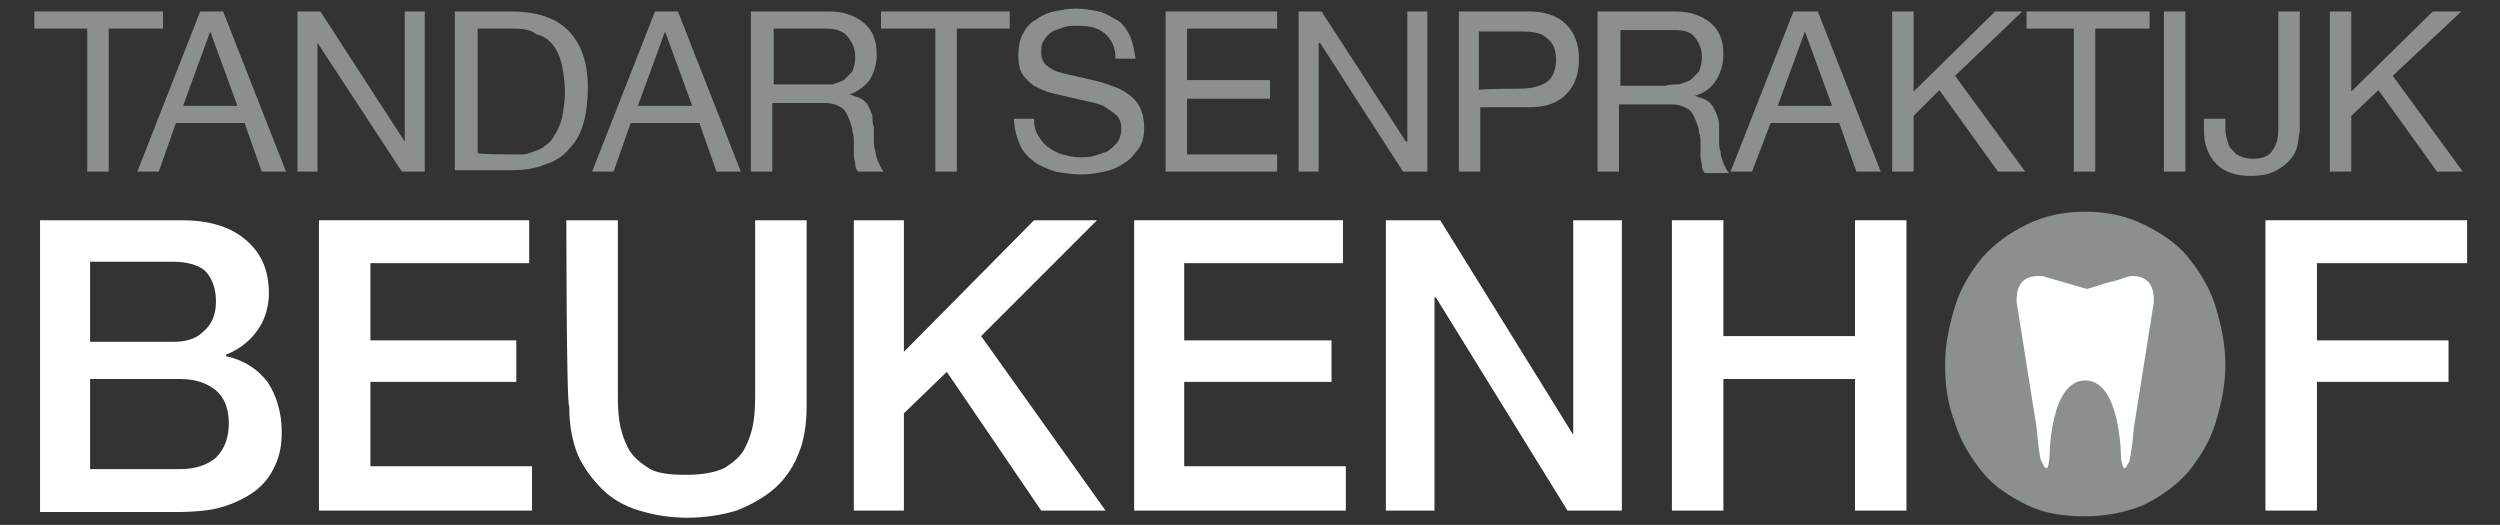 <?xml version="1.0" encoding="utf-8"?>
<!-- Generator: Adobe Illustrator 27.9.0, SVG Export Plug-In . SVG Version: 6.00 Build 0)  -->
<svg version="1.1" id="Laag_1" xmlns="http://www.w3.org/2000/svg" xmlns:xlink="http://www.w3.org/1999/xlink" x="0px" y="0px"
	 viewBox="0 0 174.8 36.7" style="enable-background:new 0 0 174.8 36.7;" xml:space="preserve">
<rect x="0" y="0" width="174.8" height="36.7" fill="#333333" stroke="none"/>
<style type="text/css">
	.st0{fill:#FFFFFF;}
	.st1{fill:#8C8F90;}
</style>
<circle class="st0" cx="145.9" cy="25.5" r="9.1"/>
<g>
	<path class="st0" d="M2.8,15.4h9.9c1.8,0,3.3,0.4,4.4,1.3s1.7,2.1,1.7,3.8c0,1-0.3,1.9-0.8,2.6c-0.5,0.7-1.2,1.3-2.2,1.7v0.1
		c1.3,0.3,2.2,0.9,2.9,1.8c0.6,0.9,1,2.1,1,3.5c0,0.8-0.1,1.5-0.4,2.2c-0.3,0.7-0.7,1.3-1.3,1.8c-0.6,0.5-1.4,0.9-2.3,1.2
		c-0.9,0.3-2.1,0.4-3.4,0.4H2.8L2.8,15.4L2.8,15.4z M6.3,23.9h5.8c0.9,0,1.6-0.2,2.1-0.7c0.6-0.5,0.9-1.2,0.9-2.1
		c0-1-0.3-1.7-0.8-2.2c-0.5-0.4-1.3-0.6-2.2-0.6H6.3V23.9z M6.3,32.8h6.3c1.1,0,1.9-0.3,2.5-0.8c0.6-0.6,0.9-1.4,0.9-2.4
		c0-1-0.3-1.8-0.9-2.3c-0.6-0.5-1.4-0.8-2.5-0.8H6.3V32.8z"/>
	<polygon class="st0" points="22.3,15.4 37,15.4 37,18.4 25.9,18.4 25.9,23.8 36.1,23.8 36.1,26.7 25.9,26.7 25.9,32.6 37.2,32.6 
		37.2,35.7 22.3,35.7 	"/>
	<path class="st0" d="M39.6,15.4h3.6v11.9c0,0.7,0,1.4,0.1,2.1c0.1,0.7,0.3,1.3,0.6,1.9c0.3,0.6,0.8,1,1.4,1.4
		c0.6,0.4,1.5,0.5,2.7,0.5s2.1-0.2,2.7-0.5c0.6-0.4,1.1-0.8,1.4-1.4c0.3-0.6,0.5-1.2,0.6-1.9c0.1-0.7,0.1-1.4,0.1-2.1V15.4h3.6v13
		c0,1.3-0.2,2.5-0.6,3.4c-0.4,1-1,1.8-1.7,2.4s-1.6,1.1-2.6,1.5c-1,0.3-2.2,0.5-3.4,0.5c-1.3,0-2.4-0.2-3.4-0.5
		c-1-0.3-1.9-0.8-2.6-1.5c-0.7-0.7-1.3-1.5-1.7-2.4c-0.4-1-0.6-2.1-0.6-3.4C39.6,28.4,39.6,15.4,39.6,15.4z"/>
	<polygon class="st0" points="59.7,15.4 63.2,15.4 63.2,24.6 72.3,15.4 76.7,15.4 68.6,23.5 77.3,35.7 72.8,35.7 66.2,26 63.2,28.9 
		63.2,35.7 59.7,35.7 	"/>
	<polygon class="st0" points="79.3,15.4 93.9,15.4 93.9,18.4 82.8,18.4 82.8,23.8 93.1,23.8 93.1,26.7 82.8,26.7 82.8,32.6 
		94.1,32.6 94.1,35.7 79.3,35.7 	"/>
	<polygon class="st0" points="96.9,15.4 100.7,15.4 110,30.4 110,30.4 110,15.4 113.4,15.4 113.4,35.7 109.6,35.7 100.4,20.8 
		100.3,20.8 100.3,35.7 96.9,35.7 	"/>
	<polygon class="st0" points="116.9,15.4 120.5,15.4 120.5,23.5 129.7,23.5 129.7,15.4 133.3,15.4 133.3,35.7 129.7,35.7 
		129.7,26.5 120.5,26.5 120.5,35.7 116.9,35.7 	"/>
	<polygon class="st0" points="158.4,15.4 172.5,15.4 172.5,18.4 162,18.4 162,23.8 171.2,23.8 171.2,26.7 162,26.7 162,35.7 
		158.4,35.7 	"/>
	<polygon class="st1" points="2.4,2 2.4,0.8 11.4,0.8 11.4,2 7.6,2 7.6,12 6.1,12 6.1,2 	"/>
	<path class="st1" d="M15.6,0.8L20,12h-1.7l-1.2-3.4h-4.8L11.1,12H9.6l4.4-11.2C13.9,0.8,15.6,0.8,15.6,0.8z M16.6,7.4l-1.9-5.2h0
		l-1.9,5.2H16.6z"/>
	<polygon class="st1" points="22.4,0.8 28.3,9.9 28.3,9.9 28.3,0.8 29.7,0.8 29.7,12 28.1,12 22.2,3 22.2,3 22.2,12 20.8,12 
		20.8,0.8 	"/>
	<path class="st1" d="M35.7,0.8c1.7,0,3.1,0.4,4,1.3c0.9,0.9,1.4,2.2,1.4,4c0,0.9-0.1,1.8-0.3,2.5s-0.5,1.3-1,1.8
		c-0.4,0.5-1,0.9-1.7,1.1c-0.7,0.3-1.5,0.4-2.4,0.4h-3.9V0.8H35.7z M35.9,10.8c0.2,0,0.4,0,0.6,0c0.3,0,0.5-0.1,0.8-0.2
		c0.3-0.1,0.6-0.2,0.8-0.4c0.3-0.2,0.5-0.4,0.7-0.8c0.2-0.3,0.4-0.7,0.5-1.2c0.1-0.5,0.2-1.1,0.2-1.8c0-0.7-0.1-1.3-0.2-1.8
		c-0.1-0.5-0.3-1-0.6-1.4c-0.3-0.4-0.7-0.7-1.2-0.8C37.2,2.1,36.6,2,35.9,2h-2.5v8.7C33.4,10.8,35.9,10.8,35.9,10.8z"/>
	<path class="st1" d="M47.4,0.8L51.8,12h-1.7l-1.2-3.4h-4.8L42.9,12h-1.5l4.4-11.2C45.7,0.8,47.4,0.8,47.4,0.8z M48.4,7.4l-1.9-5.2
		h0l-1.9,5.2H48.4z"/>
	<path class="st1" d="M57.9,0.8c1.1,0,1.9,0.3,2.5,0.8c0.6,0.5,0.9,1.2,0.9,2.2c0,0.7-0.2,1.3-0.5,1.8C60.5,6,60,6.4,59.4,6.6v0
		c0.3,0.1,0.6,0.2,0.8,0.3c0.2,0.1,0.4,0.3,0.5,0.5c0.1,0.2,0.2,0.4,0.3,0.7C61,8.4,61,8.6,61.1,8.9c0,0.3,0,0.6,0,0.8
		c0,0.3,0,0.6,0.1,0.8c0,0.3,0.1,0.5,0.2,0.8c0.1,0.2,0.2,0.5,0.4,0.7H60c-0.1-0.1-0.2-0.3-0.2-0.5c0-0.2-0.1-0.4-0.1-0.7
		c0-0.2,0-0.5,0-0.8c0-0.3,0-0.6-0.1-0.8c0-0.3-0.1-0.5-0.2-0.8c-0.1-0.2-0.2-0.5-0.3-0.6c-0.1-0.2-0.3-0.3-0.5-0.4
		c-0.2-0.1-0.5-0.2-0.9-0.2h-3.7V12h-1.5V0.8H57.9z M58.2,5.9c0.3-0.1,0.6-0.2,0.8-0.3c0.2-0.2,0.4-0.4,0.6-0.6
		c0.1-0.3,0.2-0.6,0.2-1c0-0.6-0.2-1-0.5-1.4S58.5,2,57.8,2h-3.7v3.9h3.1C57.6,5.9,57.9,5.9,58.2,5.9"/>
	<polygon class="st1" points="61.6,2 61.6,0.8 70.6,0.8 70.6,2 66.9,2 66.9,12 65.4,12 65.4,2 	"/>
	<path class="st1" d="M77.2,2.3c-0.5-0.4-1.1-0.5-1.9-0.5c-0.3,0-0.6,0-0.9,0.1c-0.3,0.1-0.6,0.2-0.8,0.3c-0.2,0.1-0.4,0.3-0.6,0.6
		s-0.2,0.6-0.2,0.9c0,0.3,0.1,0.6,0.3,0.8c0.2,0.2,0.5,0.4,0.8,0.5c0.3,0.1,0.7,0.2,1.2,0.3c0.4,0.1,0.9,0.2,1.3,0.3
		c0.4,0.1,0.9,0.2,1.3,0.4c0.4,0.1,0.8,0.3,1.2,0.6c0.3,0.2,0.6,0.5,0.8,0.9C79.9,7.9,80,8.4,80,8.9c0,0.6-0.1,1.1-0.4,1.5
		c-0.3,0.4-0.6,0.8-1,1c-0.4,0.3-0.9,0.5-1.4,0.6s-1,0.2-1.6,0.2c-0.6,0-1.2-0.1-1.8-0.2c-0.6-0.2-1.1-0.4-1.5-0.7
		c-0.4-0.3-0.8-0.7-1-1.2c-0.2-0.5-0.4-1.1-0.4-1.8h1.4c0,0.5,0.1,0.9,0.3,1.2s0.4,0.6,0.7,0.8c0.3,0.2,0.6,0.4,1,0.5
		c0.4,0.1,0.8,0.2,1.2,0.2c0.3,0,0.7,0,1-0.1c0.3-0.1,0.6-0.2,0.9-0.3c0.3-0.2,0.5-0.4,0.7-0.6c0.2-0.3,0.3-0.6,0.3-1
		c0-0.4-0.1-0.7-0.3-0.9c-0.2-0.2-0.5-0.4-0.8-0.6c-0.3-0.2-0.7-0.3-1.2-0.4c-0.4-0.1-0.9-0.2-1.3-0.3c-0.4-0.1-0.9-0.2-1.3-0.3
		c-0.4-0.1-0.8-0.3-1.2-0.5c-0.3-0.2-0.6-0.5-0.8-0.8c-0.2-0.3-0.3-0.8-0.3-1.3c0-0.6,0.1-1.1,0.3-1.5c0.2-0.4,0.5-0.8,0.9-1
		c0.4-0.3,0.8-0.5,1.3-0.6c0.5-0.1,1-0.2,1.5-0.2c0.6,0,1.1,0.1,1.6,0.2c0.5,0.1,0.9,0.4,1.3,0.6s0.7,0.7,0.9,1.1
		c0.2,0.4,0.3,1,0.4,1.6h-1.4C78,3.3,77.7,2.7,77.2,2.3"/>
	<polygon class="st1" points="89.3,0.8 89.3,2 83,2 83,5.6 88.8,5.6 88.8,6.9 83,6.9 83,10.8 89.3,10.8 89.3,12 81.5,12 81.5,0.8 	
		"/>
	<polygon class="st1" points="92.4,0.8 98.3,9.9 98.4,9.9 98.4,0.8 99.8,0.8 99.8,12 98.1,12 92.3,3 92.2,3 92.2,12 90.8,12 
		90.8,0.8 	"/>
	<path class="st1" d="M106.9,0.8c1.1,0,2,0.3,2.6,0.9s0.9,1.4,0.9,2.4c0,1.1-0.3,1.9-0.9,2.5c-0.6,0.6-1.4,0.9-2.6,0.9h-3.4V12h-1.5
		V0.8H106.9z M106.3,6.2c0.8,0,1.5-0.2,1.9-0.5s0.6-0.9,0.6-1.5c0-0.7-0.2-1.2-0.6-1.5c-0.4-0.4-1-0.5-1.9-0.5h-2.9v4.1
		C103.4,6.2,106.3,6.2,106.3,6.2z"/>
	<path class="st1" d="M117.1,0.8c1.1,0,1.9,0.3,2.5,0.8c0.6,0.5,0.9,1.2,0.9,2.2c0,0.7-0.2,1.3-0.5,1.8c-0.3,0.5-0.8,0.9-1.5,1.1v0
		c0.3,0.1,0.6,0.2,0.8,0.3c0.2,0.1,0.4,0.3,0.5,0.5c0.1,0.2,0.2,0.4,0.3,0.7c0.1,0.3,0.1,0.5,0.1,0.8c0,0.3,0,0.6,0,0.8
		c0,0.3,0,0.6,0.1,0.8c0,0.3,0.1,0.5,0.2,0.8c0.1,0.2,0.2,0.5,0.4,0.7h-1.7c-0.1-0.1-0.2-0.3-0.2-0.5c0-0.2-0.1-0.4-0.1-0.7
		c0-0.2,0-0.5,0-0.8c0-0.3,0-0.6-0.1-0.8c0-0.3-0.1-0.5-0.2-0.8c-0.1-0.2-0.2-0.5-0.3-0.6c-0.1-0.2-0.3-0.3-0.5-0.4
		c-0.2-0.1-0.5-0.2-0.9-0.2h-3.7V12h-1.5V0.8H117.1z M117.4,5.9c0.3-0.1,0.6-0.2,0.8-0.3c0.2-0.2,0.4-0.4,0.6-0.6
		c0.1-0.3,0.2-0.6,0.2-1c0-0.6-0.2-1-0.5-1.4c-0.3-0.4-0.8-0.5-1.5-0.5h-3.7v3.9h3.1C116.8,5.9,117.1,5.9,117.4,5.9"/>
	<path class="st1" d="M127.1,0.8l4.4,11.2h-1.7l-1.2-3.4h-4.8l-1.3,3.4H121l4.4-11.2C125.4,0.8,127.1,0.8,127.1,0.8z M128.1,7.4
		l-1.9-5.2h0l-1.9,5.2H128.1z"/>
	<polygon class="st1" points="133.8,0.8 133.8,6.4 139.5,0.8 141.4,0.8 136.7,5.3 141.6,12 139.7,12 135.6,6.3 133.8,8.1 133.8,12 
		132.3,12 132.3,0.8 	"/>
	<polygon class="st1" points="141.7,2 141.7,0.8 150.3,0.8 150.3,2 146.5,2 146.5,12 145,12 145,2 	"/>
	<rect x="151.3" y="0.8" class="st1" width="1.5" height="11.2"/>
	<path class="st1" d="M160.6,10.3c-0.1,0.4-0.3,0.7-0.6,1c-0.3,0.3-0.6,0.5-1,0.7c-0.4,0.2-1,0.3-1.6,0.3c-1.1,0-1.9-0.3-2.4-0.8
		c-0.6-0.6-0.9-1.4-0.9-2.4V8.3h1.5v0.5c0,0.3,0,0.6,0.1,0.9c0.1,0.3,0.1,0.5,0.3,0.7s0.3,0.4,0.6,0.5c0.2,0.1,0.5,0.2,0.9,0.2
		c0.7,0,1.2-0.2,1.4-0.6c0.3-0.4,0.4-0.9,0.4-1.5V0.8h1.5v8.4C160.7,9.6,160.7,10,160.6,10.3"/>
	<polygon class="st1" points="164.4,0.8 164.4,6.4 170.1,0.8 172.1,0.8 167.3,5.3 172.2,12 170.4,12 166.3,6.3 164.4,8.1 164.4,12 
		162.9,12 162.9,0.8 	"/>
	<path class="st1" d="M154.9,21.4c-0.4-1.3-1.1-2.4-1.9-3.4c-0.8-1-1.9-1.7-3.1-2.3c-1.2-0.6-2.6-0.9-4.1-0.9
		c-1.5,0-2.9,0.3-4.1,0.9c-1.2,0.6-2.2,1.3-3.1,2.3c-0.8,1-1.5,2.1-1.9,3.4c-0.4,1.3-0.7,2.7-0.7,4.1c0,1.5,0.2,2.8,0.7,4.1
		c0.4,1.3,1.1,2.4,1.9,3.4c0.8,1,1.9,1.7,3.1,2.3c1.2,0.6,2.6,0.8,4.1,0.8c1.5,0,2.9-0.3,4.1-0.8c1.2-0.6,2.2-1.3,3.1-2.3
		c0.8-1,1.5-2.1,1.9-3.4c0.4-1.3,0.7-2.7,0.7-4.1C155.6,24.1,155.3,22.7,154.9,21.4 M145.9,20.2c0.5-0.1,1.2-0.4,1.7-0.5
		c0.6-0.1,1.1-0.4,1.5-0.4c0.4,0,0.8,0.1,1.1,0.4c0.3,0.3,0.4,0.8,0.4,1.4l-1.4,8.8c-0.1,1.2-0.2,1.8-0.3,2.3l0,0c0,0,0,0.1-0.1,0.2
		c0,0.1-0.1,0.1-0.1,0.2c0,0,0,0,0,0c-0.1,0.2-0.3,0.3-0.4-0.6c0,0,0-5.4-2.5-5.4c-2.5,0-2.5,5.4-2.5,5.4c-0.1,0.9-0.2,0.8-0.4,0.6
		c0,0,0,0,0,0c0-0.1,0-0.1-0.1-0.2c0-0.1-0.1-0.2-0.1-0.2l0,0c-0.1-0.4-0.2-1.1-0.3-2.3l-1.4-8.8c0-0.6,0.1-1.1,0.4-1.4
		c0.3-0.3,0.7-0.4,1.1-0.4c0.1,0,0.2,0,0.3,0L145.9,20.2"/>
</g>
</svg>
